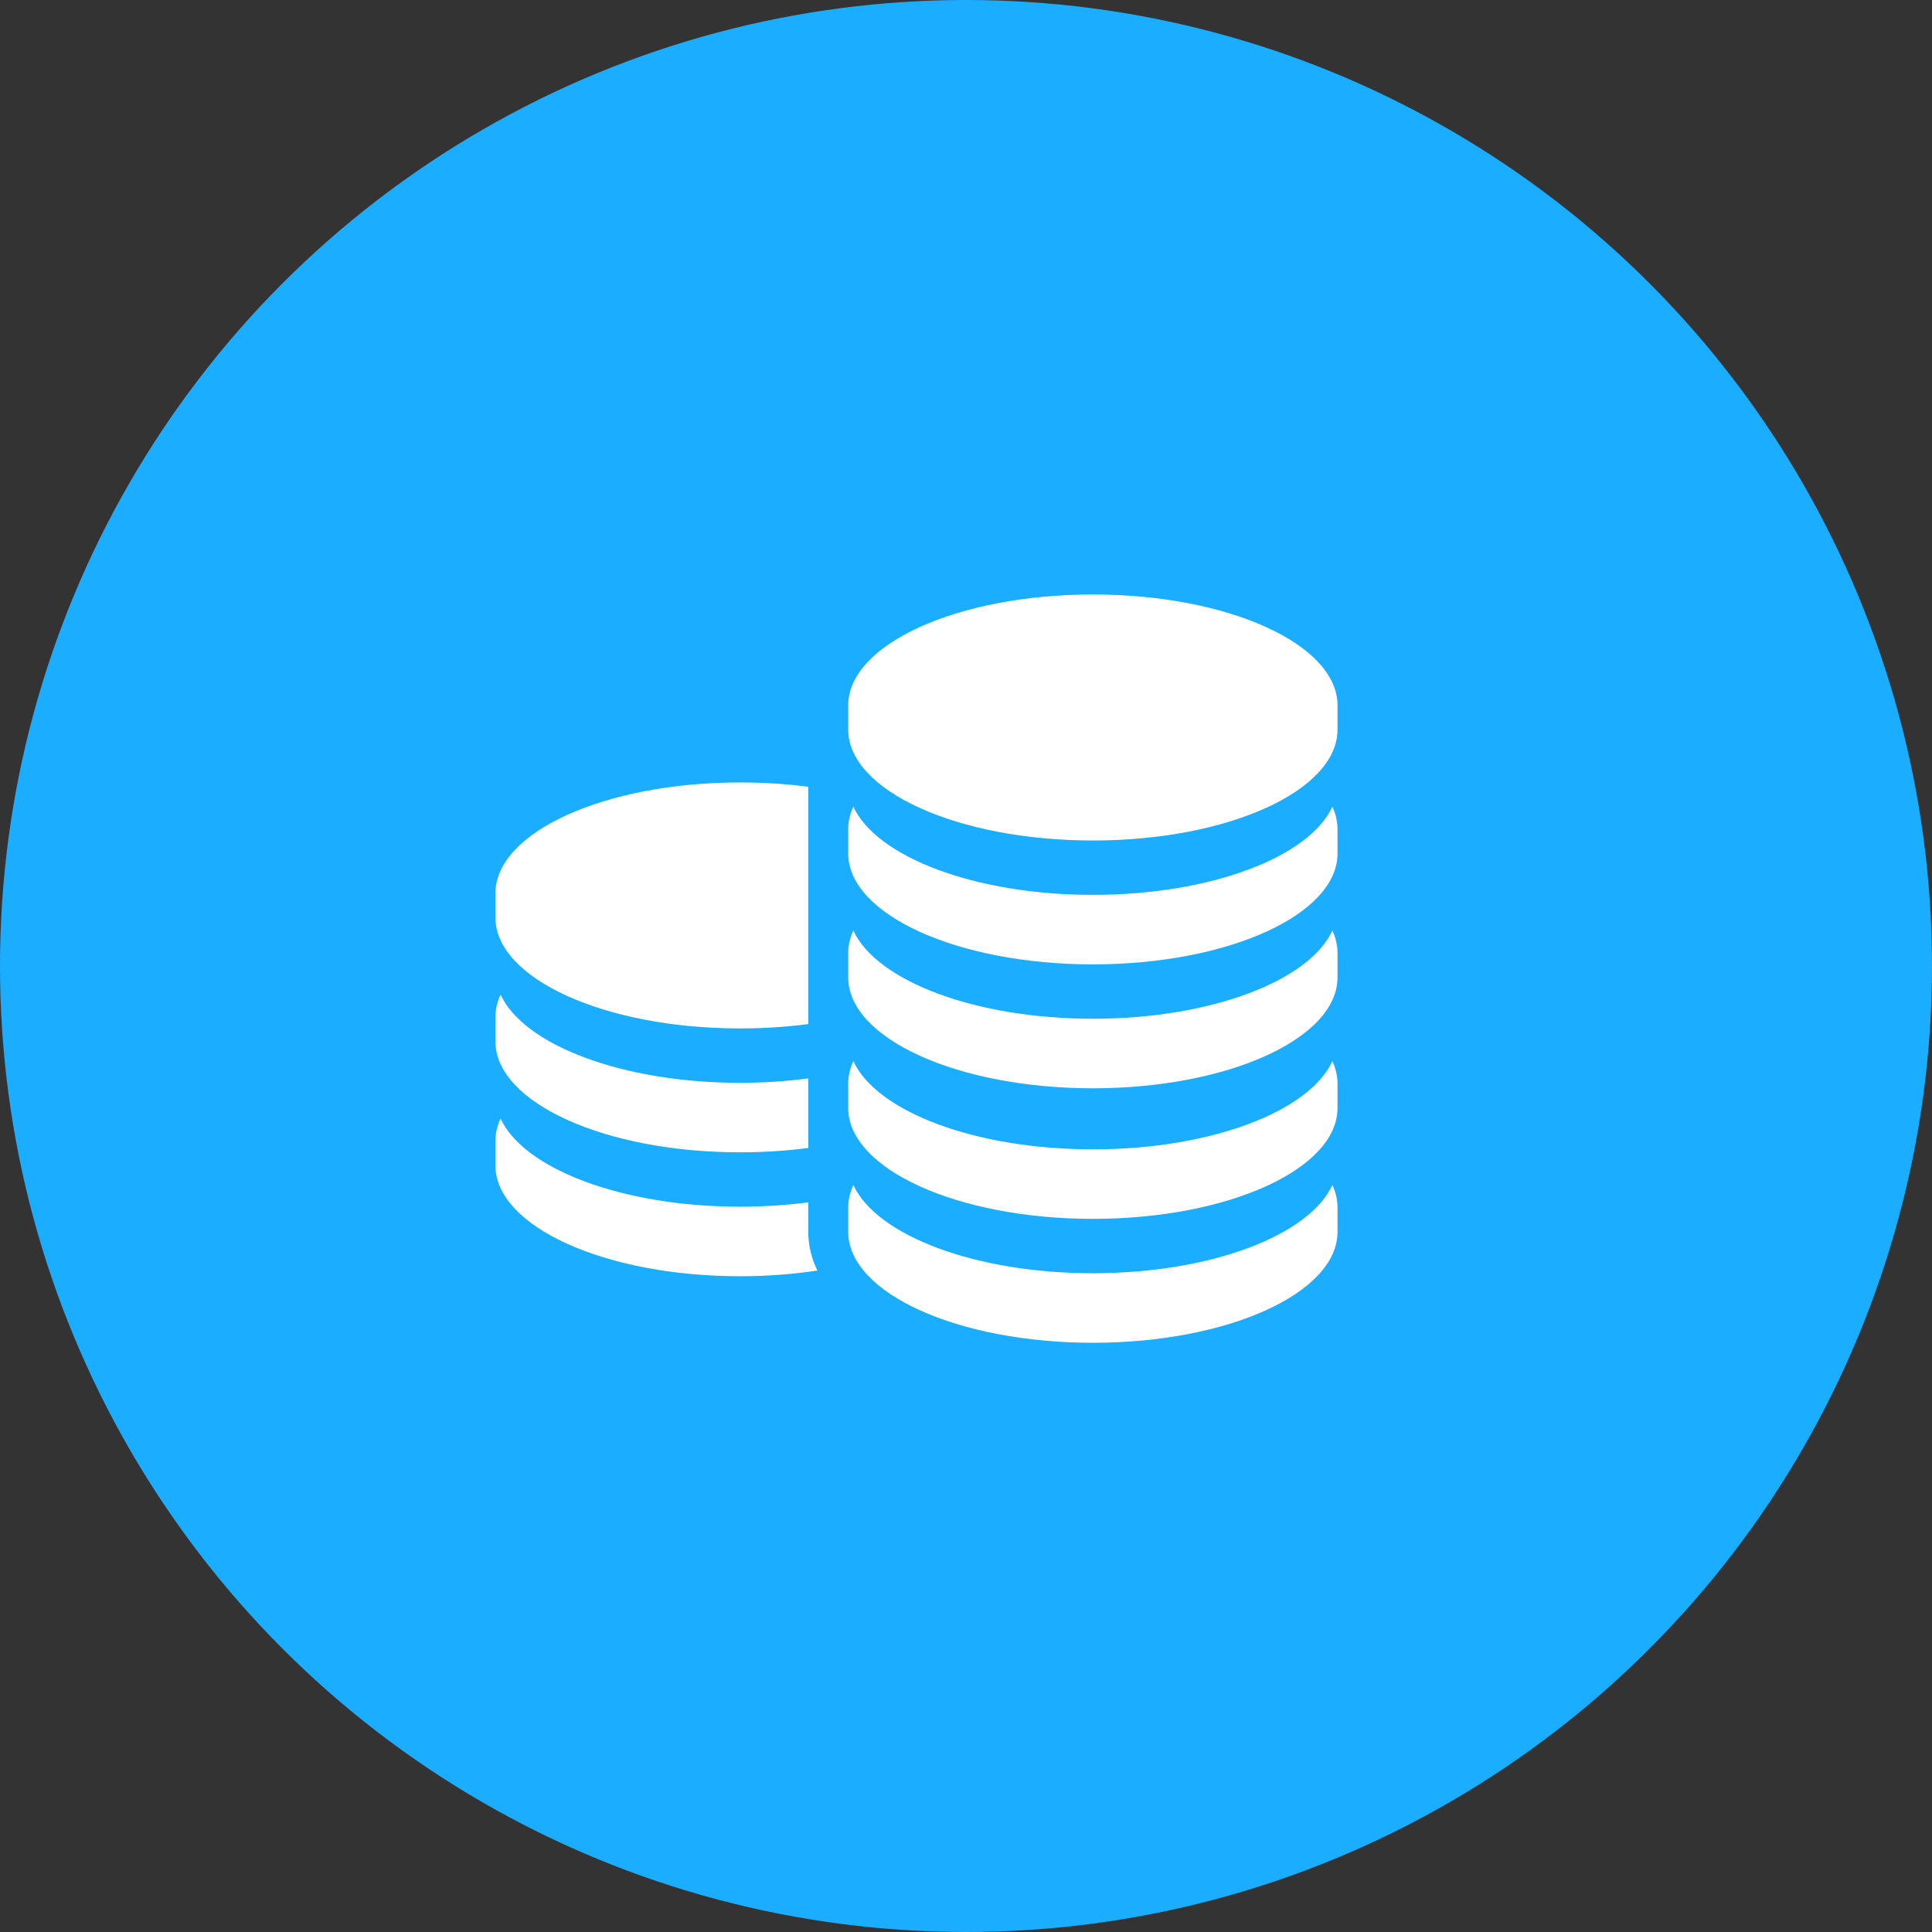 <svg width="50" height="50" viewBox="0 0 50 50" fill="none" xmlns="http://www.w3.org/2000/svg">
<rect x="0" y="0" width="50" height="50" fill="#333333" stroke="none"/>
<circle cx="25" cy="25" r="25" fill="#1BADFF"/>
<path d="M19.153 26.616C19.765 26.616 20.357 26.576 20.918 26.503V20.362C20.358 20.288 19.765 20.249 19.153 20.249C15.656 20.249 12.821 21.535 12.821 23.121V23.744C12.821 25.33 15.656 26.616 19.153 26.616Z" fill="white"/>
<path d="M19.153 29.822C19.765 29.822 20.357 29.783 20.918 29.709V27.909C20.357 27.983 19.765 28.023 19.153 28.023C16.1 28.023 13.552 27.043 12.954 25.739C12.867 25.929 12.821 26.126 12.821 26.327V26.95C12.821 28.536 15.656 29.822 19.153 29.822Z" fill="white"/>
<path d="M20.918 31.256V31.116C20.357 31.189 19.765 31.229 19.153 31.229C16.1 31.229 13.552 30.25 12.954 28.946C12.867 29.136 12.82 29.332 12.82 29.534V30.157C12.82 31.743 15.656 33.029 19.153 33.029C19.852 33.029 20.525 32.977 21.154 32.882C20.998 32.563 20.918 32.227 20.918 31.878V31.256Z" fill="white"/>
<path d="M28.283 15.385C24.786 15.385 21.951 16.671 21.951 18.257V18.88C21.951 20.466 24.786 21.752 28.283 21.752C31.78 21.752 34.615 20.466 34.615 18.88V18.257C34.615 16.671 31.78 15.385 28.283 15.385Z" fill="white"/>
<path d="M28.283 23.159C25.23 23.159 22.683 22.179 22.084 20.875C21.997 21.065 21.951 21.261 21.951 21.463V22.086C21.951 23.672 24.786 24.958 28.283 24.958C31.78 24.958 34.615 23.672 34.615 22.086V21.463C34.615 21.261 34.569 21.065 34.482 20.875C33.884 22.179 31.336 23.159 28.283 23.159Z" fill="white"/>
<path d="M28.283 26.365C25.23 26.365 22.683 25.385 22.084 24.081C21.997 24.271 21.951 24.468 21.951 24.67V25.293C21.951 26.879 24.786 28.165 28.283 28.165C31.78 28.165 34.615 26.879 34.615 25.293V24.67C34.615 24.468 34.569 24.271 34.482 24.081C33.884 25.385 31.336 26.365 28.283 26.365Z" fill="white"/>
<path d="M28.283 29.745C25.23 29.745 22.683 28.765 22.084 27.461C21.997 27.651 21.951 27.848 21.951 28.049V28.672C21.951 30.258 24.786 31.544 28.283 31.544C31.78 31.544 34.615 30.258 34.615 28.672V28.049C34.615 27.848 34.569 27.651 34.482 27.461C33.884 28.765 31.336 29.745 28.283 29.745Z" fill="white"/>
<path d="M28.283 32.951C25.23 32.951 22.683 31.971 22.084 30.667C21.997 30.857 21.951 31.054 21.951 31.256V31.878C21.951 33.465 24.786 34.751 28.283 34.751C31.78 34.751 34.615 33.465 34.615 31.878V31.256C34.615 31.054 34.569 30.857 34.482 30.667C33.884 31.971 31.336 32.951 28.283 32.951Z" fill="white"/>
</svg>
